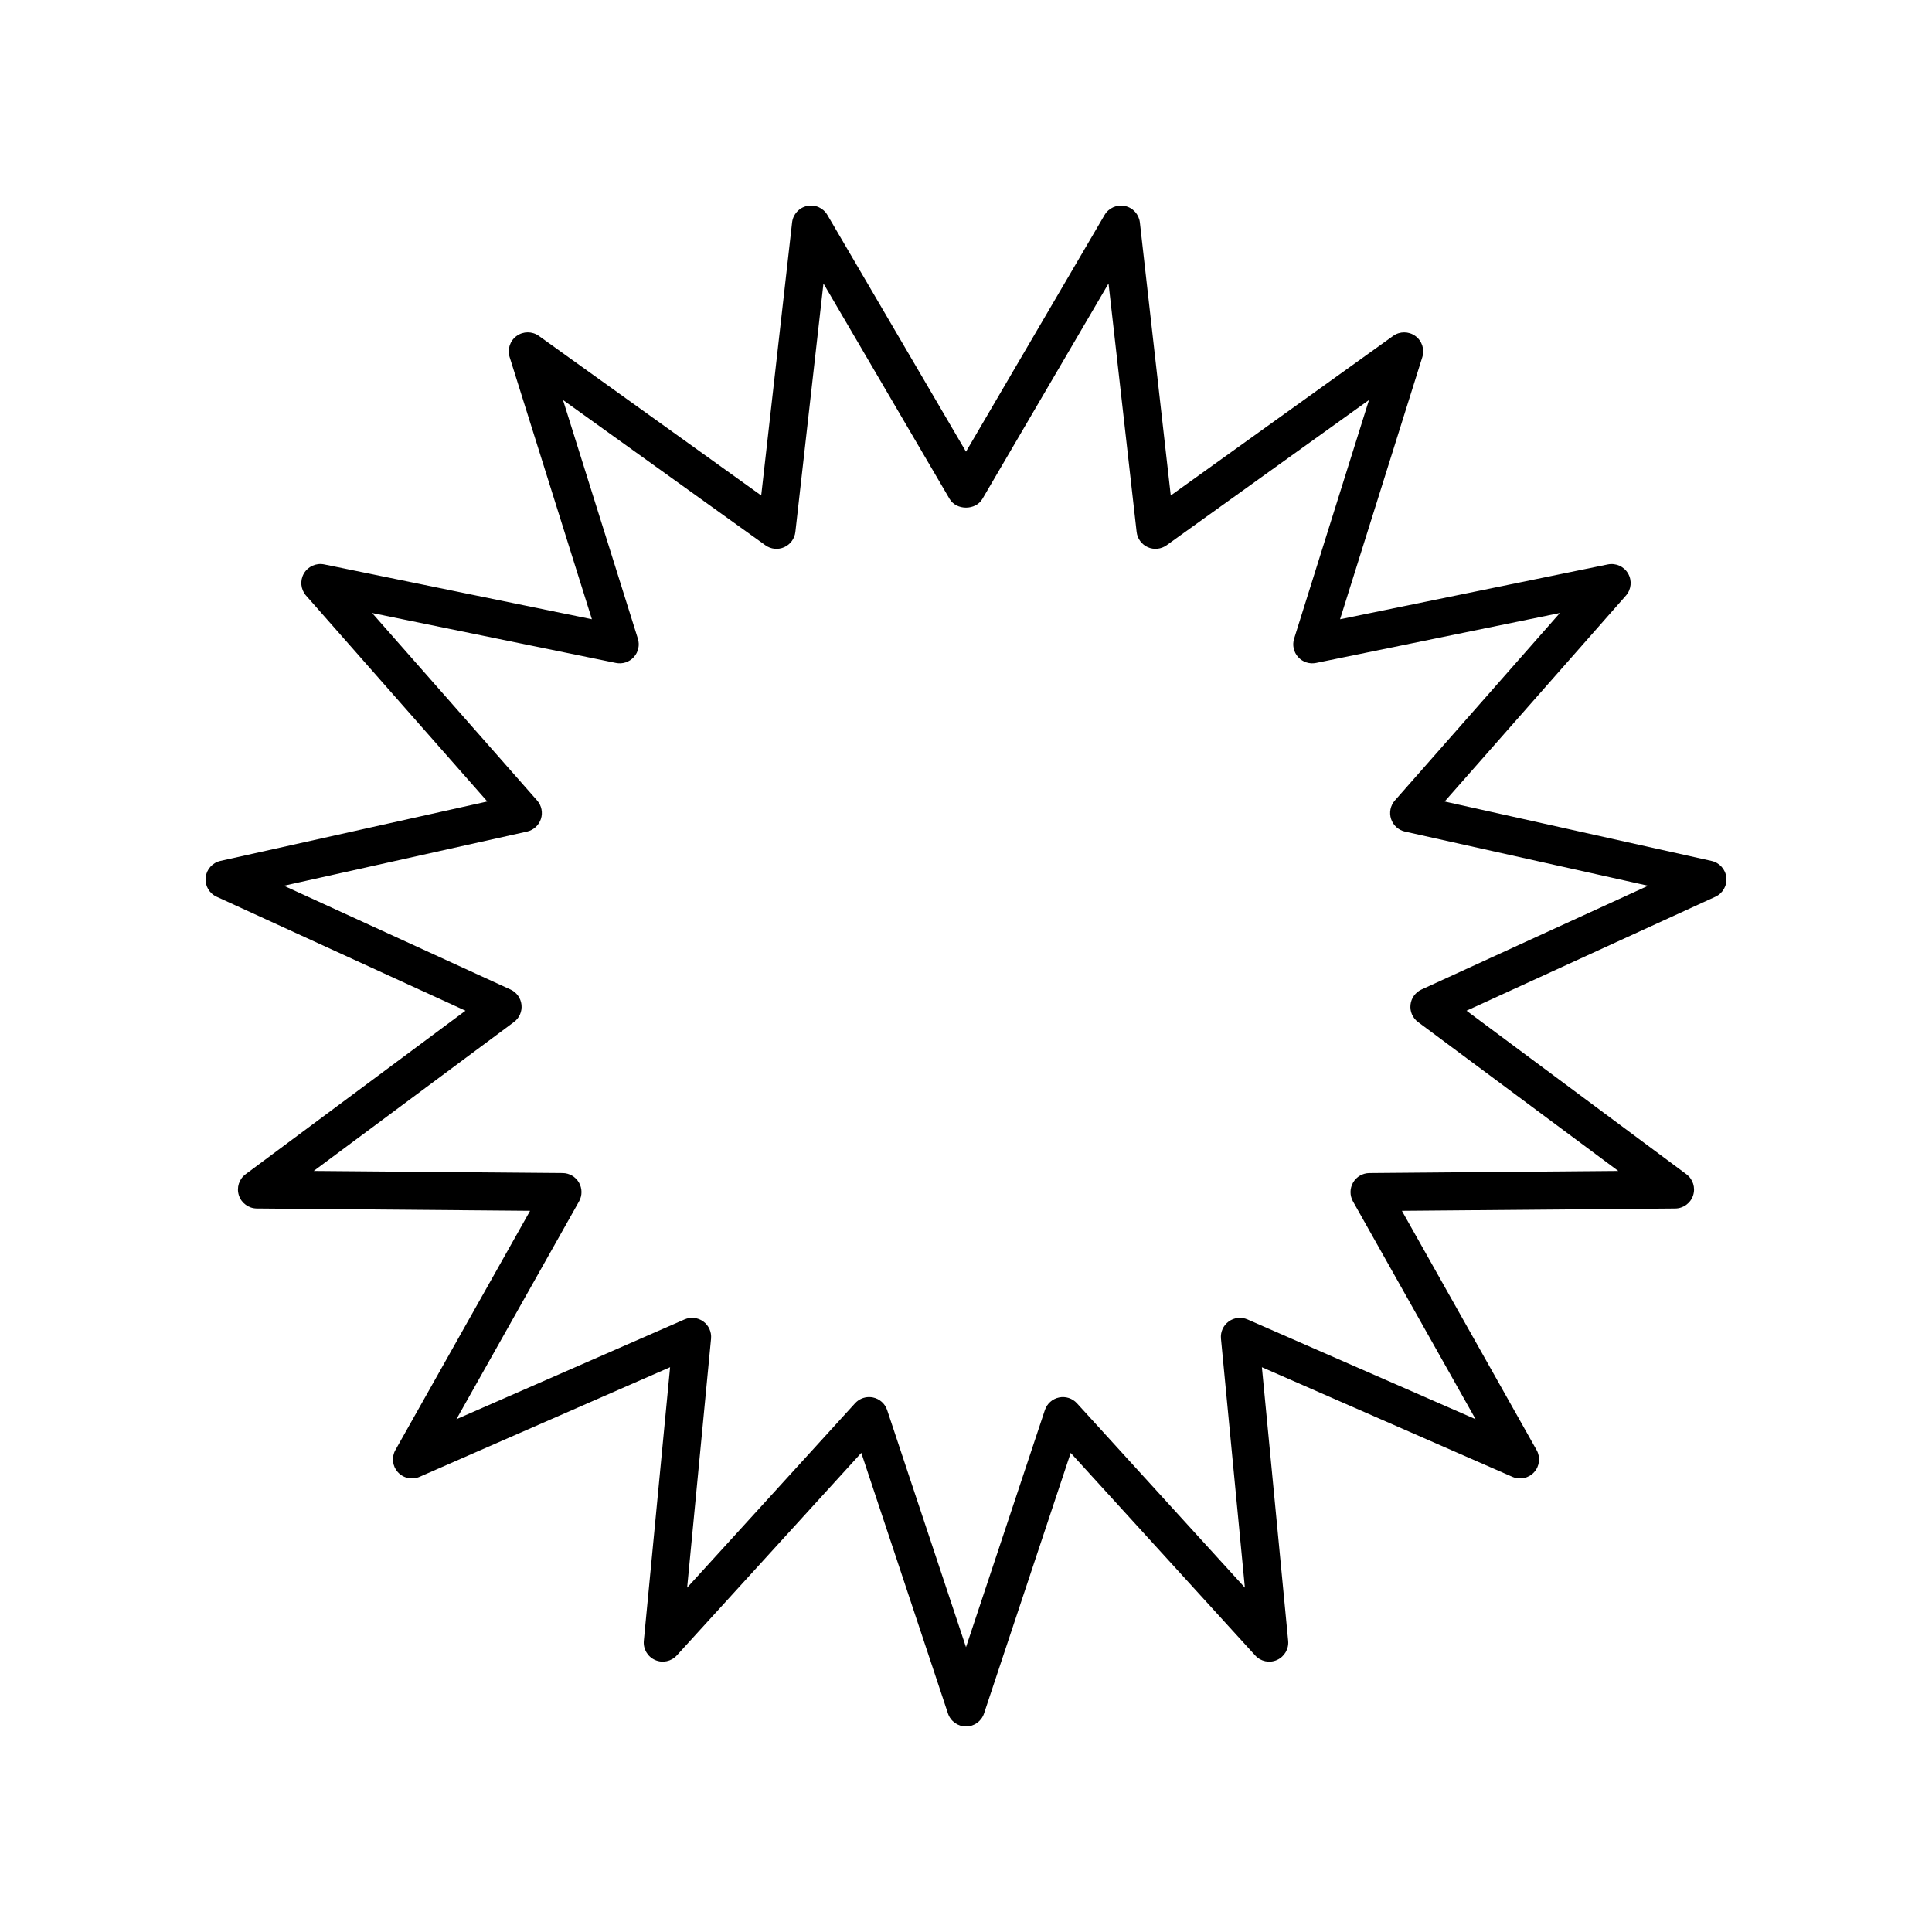 <?xml version="1.0" encoding="UTF-8"?>
<!-- Uploaded to: SVG Find, www.svgrepo.com, Generator: SVG Find Mixer Tools -->
<svg fill="#000000" width="800px" height="800px" version="1.1" viewBox="144 144 512 512" xmlns="http://www.w3.org/2000/svg">
 <path d="m198.5 376.54c-0.227 2.152 0.945 4.211 2.914 5.109l65.941 30.195-58.262 43.332c-1.738 1.293-2.457 3.547-1.785 5.606s2.582 3.457 4.746 3.477l72.426 0.617-35.699 63.41c-1.062 1.891-0.801 4.246 0.656 5.852 1.453 1.605 3.766 2.102 5.758 1.234l66.387-29.043-6.961 72.5c-0.207 2.16 0.992 4.211 2.973 5.086 1.988 0.887 4.309 0.391 5.766-1.211l48.895-53.676 22.961 69.047c0.688 2.062 2.613 3.453 4.785 3.453 2.168 0 4.098-1.391 4.781-3.449l22.961-69.047 48.895 53.676c1.461 1.605 3.777 2.102 5.766 1.211 1.984-0.879 3.18-2.926 2.973-5.086l-6.961-72.5 66.387 29.043c1.992 0.871 4.305 0.371 5.758-1.234s1.719-3.965 0.656-5.852l-35.699-63.41 72.426-0.617c2.164-0.02 4.078-1.418 4.746-3.477 0.672-2.055-0.047-4.312-1.785-5.606l-58.262-43.332 65.941-30.195c1.965-0.898 3.141-2.957 2.914-5.109-0.23-2.152-1.805-3.918-3.918-4.387l-70.734-15.75 48.035-54.566c1.434-1.625 1.664-3.984 0.578-5.856-1.086-1.875-3.242-2.836-5.371-2.41l-70.957 14.535 21.805-69.477c0.648-2.07-0.098-4.32-1.855-5.59-1.758-1.27-4.129-1.277-5.891-0.012l-58.926 42.281-8.184-72.355c-0.242-2.156-1.84-3.914-3.965-4.363-2.129-0.449-4.293 0.516-5.391 2.383l-36.723 62.723-36.73-62.73c-1.094-1.871-3.254-2.848-5.391-2.383-2.121 0.449-3.719 2.211-3.965 4.363l-8.184 72.355-58.926-42.281c-1.766-1.266-4.137-1.258-5.891 0.012-1.758 1.27-2.504 3.519-1.855 5.59l21.805 69.477-70.957-14.535c-2.117-0.43-4.281 0.535-5.371 2.41-1.086 1.871-0.855 4.231 0.578 5.856l48.035 54.566-70.734 15.75c-2.109 0.473-3.684 2.238-3.914 4.391zm85.156-12.156c1.738-0.387 3.144-1.664 3.695-3.359 0.555-1.691 0.168-3.551-1.008-4.887l-43.73-49.684 64.613 13.234c1.746 0.359 3.555-0.23 4.75-1.559 1.195-1.324 1.602-3.18 1.066-4.883l-19.844-63.238 53.641 38.492c1.457 1.047 3.352 1.238 4.981 0.512 1.633-0.727 2.762-2.262 2.961-4.039l7.445-65.844 33.426 57.086c1.805 3.086 6.887 3.086 8.695 0l33.426-57.086 7.445 65.844c0.203 1.777 1.328 3.312 2.961 4.039 1.629 0.723 3.523 0.527 4.981-0.512l53.641-38.492-19.844 63.238c-0.535 1.703-0.129 3.559 1.066 4.883 1.195 1.328 3.004 1.922 4.75 1.559l64.613-13.234-43.73 49.684c-1.18 1.336-1.562 3.195-1.008 4.887 0.551 1.695 1.957 2.973 3.695 3.359l64.422 14.348-60.055 27.5c-1.617 0.742-2.727 2.281-2.914 4.051-0.188 1.77 0.574 3.508 2.004 4.57l53.055 39.457-65.957 0.562c-1.785 0.016-3.426 0.973-4.316 2.516-0.895 1.543-0.906 3.441-0.031 4.996l32.496 57.723-60.441-26.441c-1.637-0.715-3.531-0.516-4.977 0.535-1.445 1.047-2.231 2.781-2.059 4.562l6.336 65.977-44.5-48.852c-1.203-1.324-3.019-1.91-4.769-1.535-1.75 0.367-3.172 1.641-3.734 3.34l-20.902 62.828-20.895-62.832c-0.562-1.699-1.984-2.969-3.734-3.34-0.348-0.074-0.699-0.109-1.047-0.109-1.402 0-2.762 0.586-3.723 1.645l-44.5 48.852 6.336-65.977c0.168-1.777-0.613-3.512-2.059-4.562-1.445-1.047-3.34-1.25-4.977-0.535l-60.441 26.441 32.496-57.723c0.875-1.555 0.859-3.453-0.031-4.996-0.895-1.543-2.535-2.5-4.316-2.516l-65.965-0.559 53.055-39.457c1.43-1.062 2.191-2.801 2.004-4.57-0.188-1.77-1.293-3.312-2.914-4.051l-60.055-27.5z"/>
</svg>